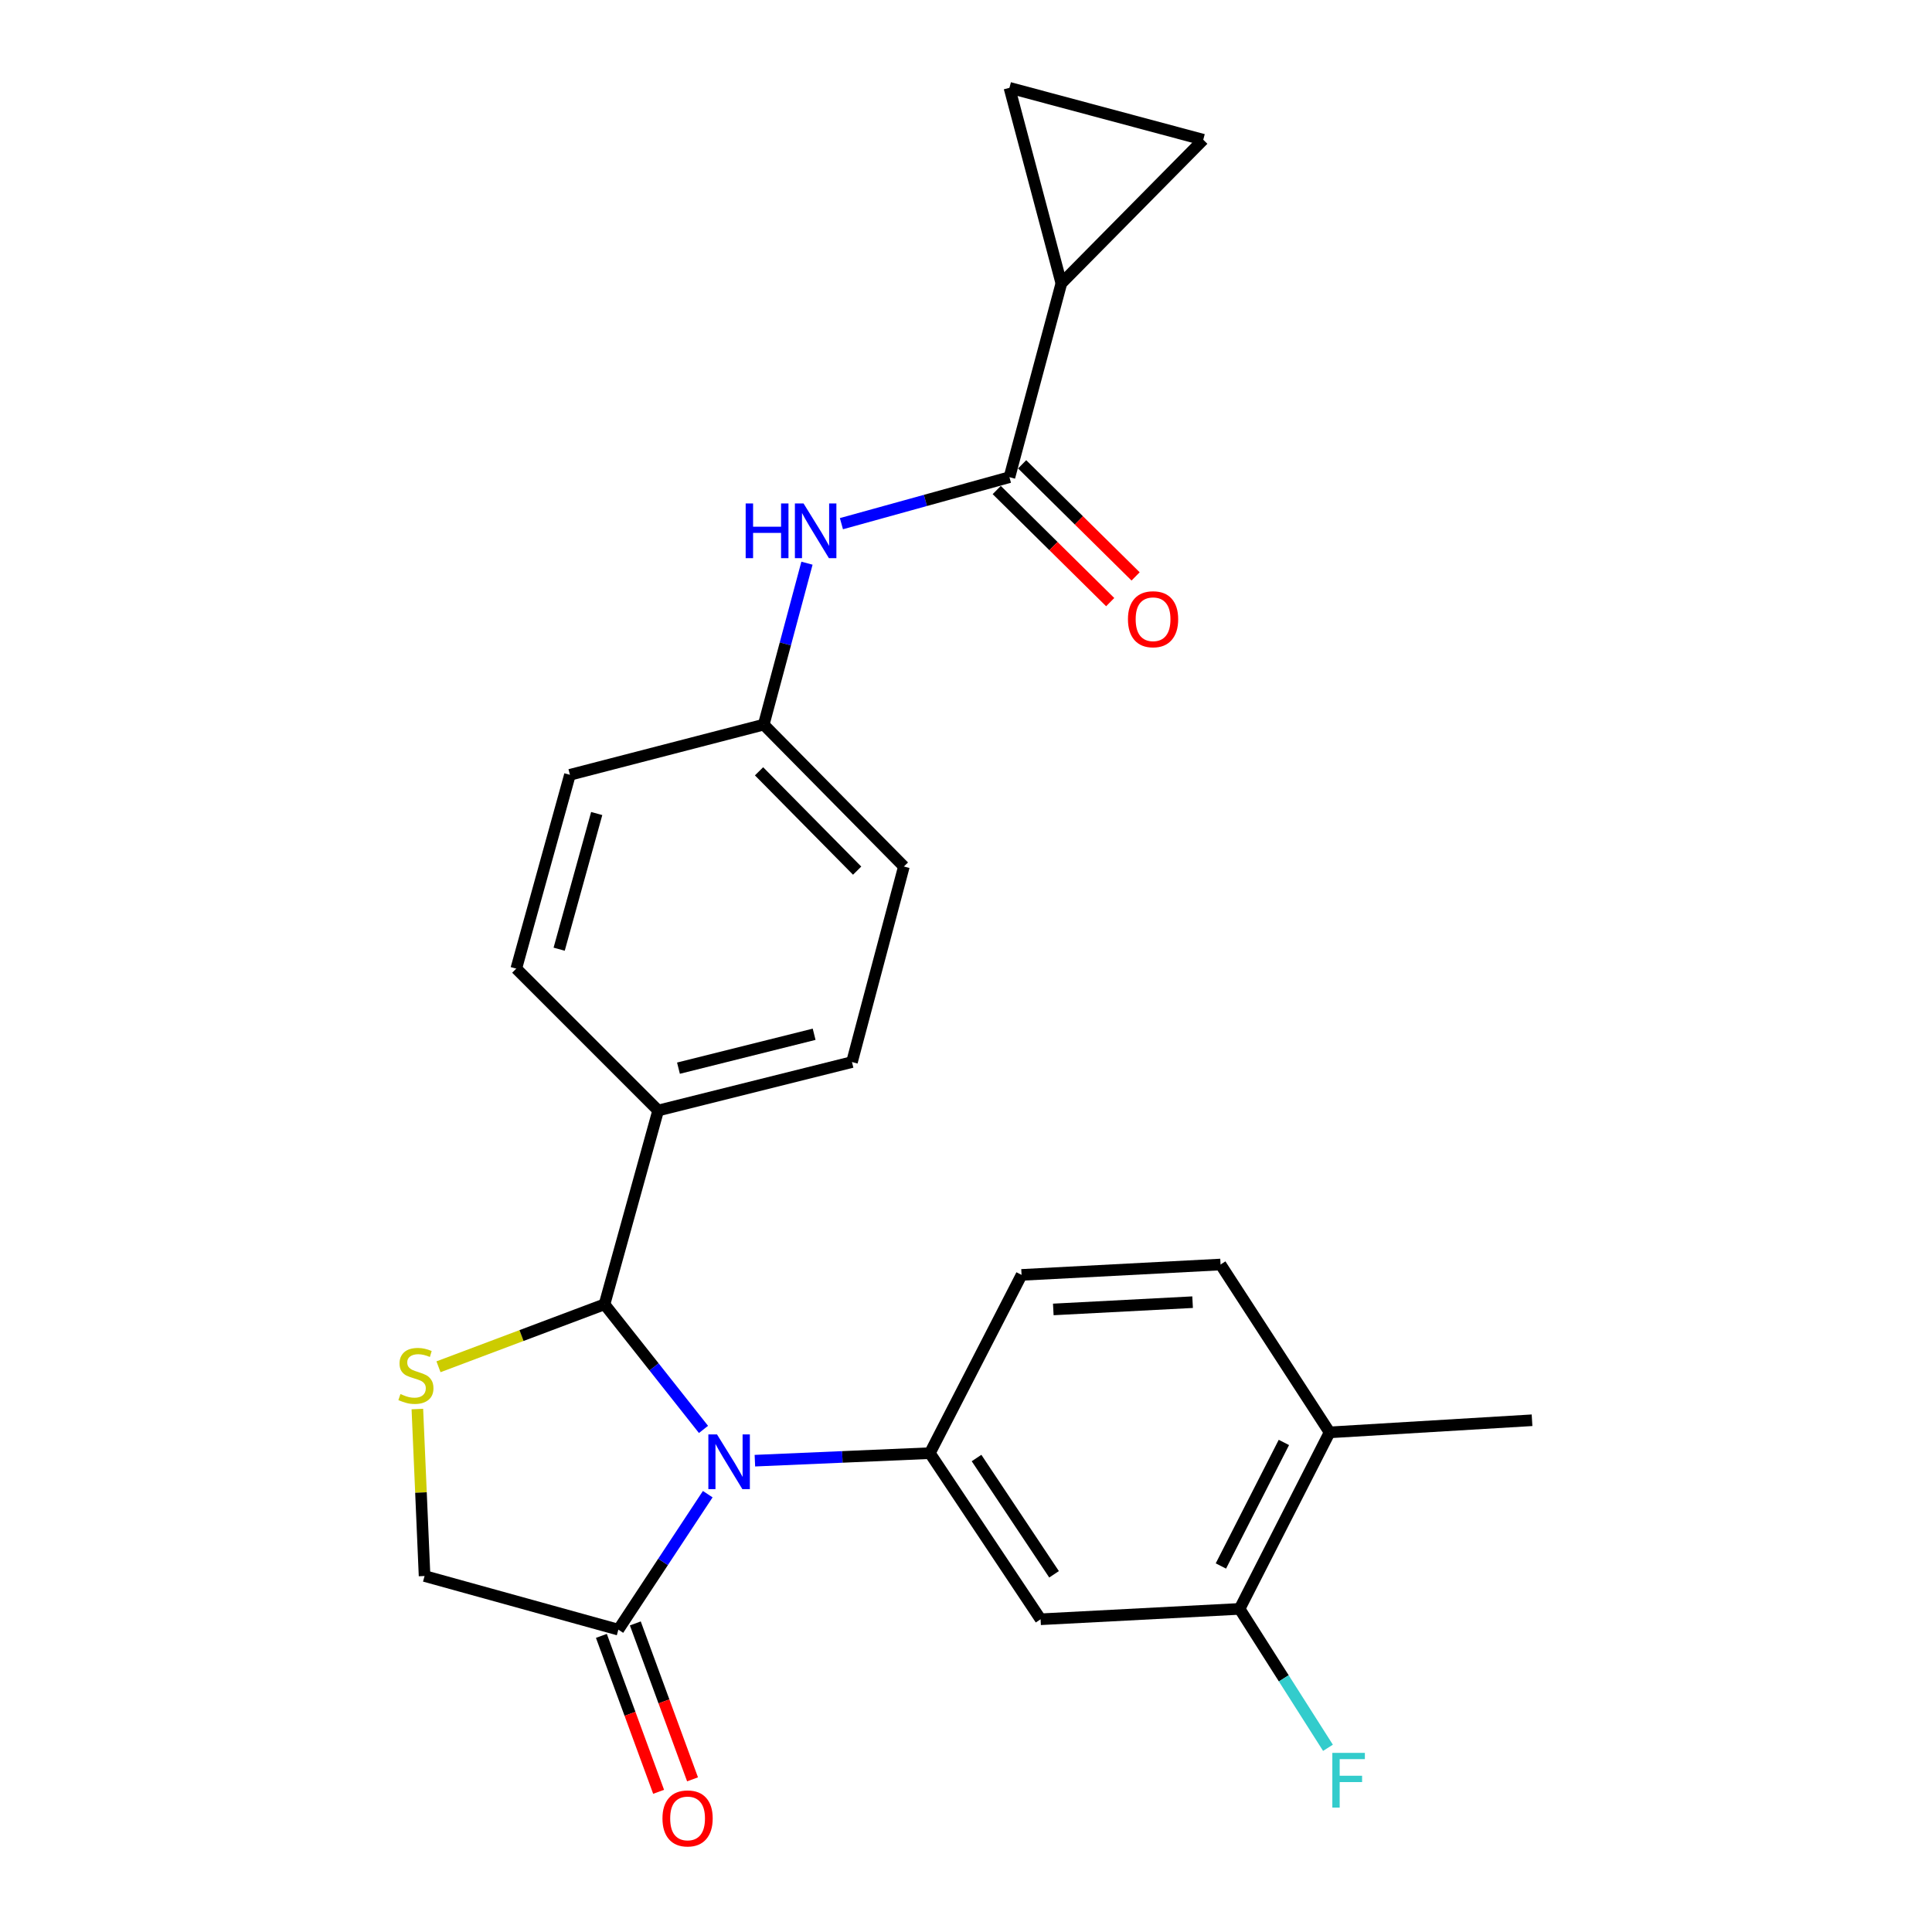 <?xml version='1.0' encoding='iso-8859-1'?>
<svg version='1.1' baseProfile='full'
              xmlns='http://www.w3.org/2000/svg'
                      xmlns:rdkit='http://www.rdkit.org/xml'
                      xmlns:xlink='http://www.w3.org/1999/xlink'
                  xml:space='preserve'
width='1000px' height='1000px' viewBox='0 0 1000 1000'>
<!-- END OF HEADER -->
<rect style='opacity:1.0;fill:#FFFFFF;stroke:none' width='1000' height='1000' x='0' y='0'> </rect>
<path class='bond-0' d='M 435.518,271.055 L 479.001,259.019' style='fill:none;fill-rule:evenodd;stroke:#0000FF;stroke-width:6px;stroke-linecap:butt;stroke-linejoin:miter;stroke-opacity:1' />
<path class='bond-0' d='M 479.001,259.019 L 522.483,246.984' style='fill:none;fill-rule:evenodd;stroke:#000000;stroke-width:6px;stroke-linecap:butt;stroke-linejoin:miter;stroke-opacity:1' />
<path class='bond-1' d='M 417.688,291.504 L 406.497,333.284' style='fill:none;fill-rule:evenodd;stroke:#0000FF;stroke-width:6px;stroke-linecap:butt;stroke-linejoin:miter;stroke-opacity:1' />
<path class='bond-1' d='M 406.497,333.284 L 395.306,375.065' style='fill:none;fill-rule:evenodd;stroke:#000000;stroke-width:6px;stroke-linecap:butt;stroke-linejoin:miter;stroke-opacity:1' />
<path class='bond-2' d='M 549.353,146.666 L 622.801,72.324' style='fill:none;fill-rule:evenodd;stroke:#000000;stroke-width:6px;stroke-linecap:butt;stroke-linejoin:miter;stroke-opacity:1' />
<path class='bond-3' d='M 549.353,146.666 L 522.483,45.455' style='fill:none;fill-rule:evenodd;stroke:#000000;stroke-width:6px;stroke-linecap:butt;stroke-linejoin:miter;stroke-opacity:1' />
<path class='bond-4' d='M 549.353,146.666 L 522.483,246.984' style='fill:none;fill-rule:evenodd;stroke:#000000;stroke-width:6px;stroke-linecap:butt;stroke-linejoin:miter;stroke-opacity:1' />
<path class='bond-5' d='M 515.908,253.639 L 545.273,282.65' style='fill:none;fill-rule:evenodd;stroke:#000000;stroke-width:6px;stroke-linecap:butt;stroke-linejoin:miter;stroke-opacity:1' />
<path class='bond-5' d='M 545.273,282.65 L 574.637,311.661' style='fill:none;fill-rule:evenodd;stroke:#FF0000;stroke-width:6px;stroke-linecap:butt;stroke-linejoin:miter;stroke-opacity:1' />
<path class='bond-5' d='M 529.058,240.329 L 558.423,269.34' style='fill:none;fill-rule:evenodd;stroke:#000000;stroke-width:6px;stroke-linecap:butt;stroke-linejoin:miter;stroke-opacity:1' />
<path class='bond-5' d='M 558.423,269.34 L 587.787,298.352' style='fill:none;fill-rule:evenodd;stroke:#FF0000;stroke-width:6px;stroke-linecap:butt;stroke-linejoin:miter;stroke-opacity:1' />
<path class='bond-6' d='M 622.801,72.324 L 522.483,45.455' style='fill:none;fill-rule:evenodd;stroke:#000000;stroke-width:6px;stroke-linecap:butt;stroke-linejoin:miter;stroke-opacity:1' />
<path class='bond-7' d='M 216.027,729.317 L 217.89,772.529' style='fill:none;fill-rule:evenodd;stroke:#CCCC00;stroke-width:6px;stroke-linecap:butt;stroke-linejoin:miter;stroke-opacity:1' />
<path class='bond-7' d='M 217.89,772.529 L 219.753,815.741' style='fill:none;fill-rule:evenodd;stroke:#000000;stroke-width:6px;stroke-linecap:butt;stroke-linejoin:miter;stroke-opacity:1' />
<path class='bond-8' d='M 226.96,707.441 L 269.929,691.277' style='fill:none;fill-rule:evenodd;stroke:#CCCC00;stroke-width:6px;stroke-linecap:butt;stroke-linejoin:miter;stroke-opacity:1' />
<path class='bond-8' d='M 269.929,691.277 L 312.898,675.113' style='fill:none;fill-rule:evenodd;stroke:#000000;stroke-width:6px;stroke-linecap:butt;stroke-linejoin:miter;stroke-opacity:1' />
<path class='bond-9' d='M 219.753,815.741 L 320.06,843.505' style='fill:none;fill-rule:evenodd;stroke:#000000;stroke-width:6px;stroke-linecap:butt;stroke-linejoin:miter;stroke-opacity:1' />
<path class='bond-10' d='M 320.06,843.505 L 343.193,808.442' style='fill:none;fill-rule:evenodd;stroke:#000000;stroke-width:6px;stroke-linecap:butt;stroke-linejoin:miter;stroke-opacity:1' />
<path class='bond-10' d='M 343.193,808.442 L 366.327,773.379' style='fill:none;fill-rule:evenodd;stroke:#0000FF;stroke-width:6px;stroke-linecap:butt;stroke-linejoin:miter;stroke-opacity:1' />
<path class='bond-11' d='M 311.278,846.728 L 326.088,887.081' style='fill:none;fill-rule:evenodd;stroke:#000000;stroke-width:6px;stroke-linecap:butt;stroke-linejoin:miter;stroke-opacity:1' />
<path class='bond-11' d='M 326.088,887.081 L 340.898,927.434' style='fill:none;fill-rule:evenodd;stroke:#FF0000;stroke-width:6px;stroke-linecap:butt;stroke-linejoin:miter;stroke-opacity:1' />
<path class='bond-11' d='M 328.842,840.282 L 343.652,880.634' style='fill:none;fill-rule:evenodd;stroke:#000000;stroke-width:6px;stroke-linecap:butt;stroke-linejoin:miter;stroke-opacity:1' />
<path class='bond-11' d='M 343.652,880.634 L 358.462,920.987' style='fill:none;fill-rule:evenodd;stroke:#FF0000;stroke-width:6px;stroke-linecap:butt;stroke-linejoin:miter;stroke-opacity:1' />
<path class='bond-12' d='M 364.126,739.859 L 338.512,707.486' style='fill:none;fill-rule:evenodd;stroke:#0000FF;stroke-width:6px;stroke-linecap:butt;stroke-linejoin:miter;stroke-opacity:1' />
<path class='bond-12' d='M 338.512,707.486 L 312.898,675.113' style='fill:none;fill-rule:evenodd;stroke:#000000;stroke-width:6px;stroke-linecap:butt;stroke-linejoin:miter;stroke-opacity:1' />
<path class='bond-13' d='M 390.726,756.043 L 436.008,754.095' style='fill:none;fill-rule:evenodd;stroke:#0000FF;stroke-width:6px;stroke-linecap:butt;stroke-linejoin:miter;stroke-opacity:1' />
<path class='bond-13' d='M 436.008,754.095 L 481.29,752.147' style='fill:none;fill-rule:evenodd;stroke:#000000;stroke-width:6px;stroke-linecap:butt;stroke-linejoin:miter;stroke-opacity:1' />
<path class='bond-14' d='M 312.898,675.113 L 340.662,574.796' style='fill:none;fill-rule:evenodd;stroke:#000000;stroke-width:6px;stroke-linecap:butt;stroke-linejoin:miter;stroke-opacity:1' />
<path class='bond-15' d='M 467.849,448.513 L 395.306,375.065' style='fill:none;fill-rule:evenodd;stroke:#000000;stroke-width:6px;stroke-linecap:butt;stroke-linejoin:miter;stroke-opacity:1' />
<path class='bond-15' d='M 443.656,450.643 L 392.876,399.23' style='fill:none;fill-rule:evenodd;stroke:#000000;stroke-width:6px;stroke-linecap:butt;stroke-linejoin:miter;stroke-opacity:1' />
<path class='bond-16' d='M 467.849,448.513 L 440.98,549.724' style='fill:none;fill-rule:evenodd;stroke:#000000;stroke-width:6px;stroke-linecap:butt;stroke-linejoin:miter;stroke-opacity:1' />
<path class='bond-17' d='M 395.306,375.065 L 294.989,401.041' style='fill:none;fill-rule:evenodd;stroke:#000000;stroke-width:6px;stroke-linecap:butt;stroke-linejoin:miter;stroke-opacity:1' />
<path class='bond-18' d='M 641.615,832.757 L 688.193,741.399' style='fill:none;fill-rule:evenodd;stroke:#000000;stroke-width:6px;stroke-linecap:butt;stroke-linejoin:miter;stroke-opacity:1' />
<path class='bond-18' d='M 631.933,810.555 L 664.537,746.605' style='fill:none;fill-rule:evenodd;stroke:#000000;stroke-width:6px;stroke-linecap:butt;stroke-linejoin:miter;stroke-opacity:1' />
<path class='bond-19' d='M 641.615,832.757 L 538.605,838.131' style='fill:none;fill-rule:evenodd;stroke:#000000;stroke-width:6px;stroke-linecap:butt;stroke-linejoin:miter;stroke-opacity:1' />
<path class='bond-20' d='M 641.615,832.757 L 664.485,868.706' style='fill:none;fill-rule:evenodd;stroke:#000000;stroke-width:6px;stroke-linecap:butt;stroke-linejoin:miter;stroke-opacity:1' />
<path class='bond-20' d='M 664.485,868.706 L 687.356,904.655' style='fill:none;fill-rule:evenodd;stroke:#33CCCC;stroke-width:6px;stroke-linecap:butt;stroke-linejoin:miter;stroke-opacity:1' />
<path class='bond-21' d='M 688.193,741.399 L 631.761,654.511' style='fill:none;fill-rule:evenodd;stroke:#000000;stroke-width:6px;stroke-linecap:butt;stroke-linejoin:miter;stroke-opacity:1' />
<path class='bond-22' d='M 688.193,741.399 L 792.98,735.121' style='fill:none;fill-rule:evenodd;stroke:#000000;stroke-width:6px;stroke-linecap:butt;stroke-linejoin:miter;stroke-opacity:1' />
<path class='bond-23' d='M 631.761,654.511 L 528.761,659.885' style='fill:none;fill-rule:evenodd;stroke:#000000;stroke-width:6px;stroke-linecap:butt;stroke-linejoin:miter;stroke-opacity:1' />
<path class='bond-23' d='M 617.286,674.002 L 545.186,677.764' style='fill:none;fill-rule:evenodd;stroke:#000000;stroke-width:6px;stroke-linecap:butt;stroke-linejoin:miter;stroke-opacity:1' />
<path class='bond-24' d='M 528.761,659.885 L 481.29,752.147' style='fill:none;fill-rule:evenodd;stroke:#000000;stroke-width:6px;stroke-linecap:butt;stroke-linejoin:miter;stroke-opacity:1' />
<path class='bond-25' d='M 481.29,752.147 L 538.605,838.131' style='fill:none;fill-rule:evenodd;stroke:#000000;stroke-width:6px;stroke-linecap:butt;stroke-linejoin:miter;stroke-opacity:1' />
<path class='bond-25' d='M 505.455,754.667 L 545.576,814.856' style='fill:none;fill-rule:evenodd;stroke:#000000;stroke-width:6px;stroke-linecap:butt;stroke-linejoin:miter;stroke-opacity:1' />
<path class='bond-26' d='M 294.989,401.041 L 267.225,501.359' style='fill:none;fill-rule:evenodd;stroke:#000000;stroke-width:6px;stroke-linecap:butt;stroke-linejoin:miter;stroke-opacity:1' />
<path class='bond-26' d='M 308.856,421.079 L 289.422,491.301' style='fill:none;fill-rule:evenodd;stroke:#000000;stroke-width:6px;stroke-linecap:butt;stroke-linejoin:miter;stroke-opacity:1' />
<path class='bond-27' d='M 267.225,501.359 L 340.662,574.796' style='fill:none;fill-rule:evenodd;stroke:#000000;stroke-width:6px;stroke-linecap:butt;stroke-linejoin:miter;stroke-opacity:1' />
<path class='bond-28' d='M 340.662,574.796 L 440.98,549.724' style='fill:none;fill-rule:evenodd;stroke:#000000;stroke-width:6px;stroke-linecap:butt;stroke-linejoin:miter;stroke-opacity:1' />
<path class='bond-28' d='M 351.173,552.883 L 421.395,535.333' style='fill:none;fill-rule:evenodd;stroke:#000000;stroke-width:6px;stroke-linecap:butt;stroke-linejoin:miter;stroke-opacity:1' />
<path  class='atom-0' d='M 385.956 260.587
L 389.796 260.587
L 389.796 272.627
L 404.276 272.627
L 404.276 260.587
L 408.116 260.587
L 408.116 288.907
L 404.276 288.907
L 404.276 275.827
L 389.796 275.827
L 389.796 288.907
L 385.956 288.907
L 385.956 260.587
' fill='#0000FF'/>
<path  class='atom-0' d='M 415.916 260.587
L 425.196 275.587
Q 426.116 277.067, 427.596 279.747
Q 429.076 282.427, 429.156 282.587
L 429.156 260.587
L 432.916 260.587
L 432.916 288.907
L 429.036 288.907
L 419.076 272.507
Q 417.916 270.587, 416.676 268.387
Q 415.476 266.187, 415.116 265.507
L 415.116 288.907
L 411.436 288.907
L 411.436 260.587
L 415.916 260.587
' fill='#0000FF'/>
<path  class='atom-3' d='M 583.825 320.511
Q 583.825 313.711, 587.185 309.911
Q 590.545 306.111, 596.825 306.111
Q 603.105 306.111, 606.465 309.911
Q 609.825 313.711, 609.825 320.511
Q 609.825 327.391, 606.425 331.311
Q 603.025 335.191, 596.825 335.191
Q 590.585 335.191, 587.185 331.311
Q 583.825 327.431, 583.825 320.511
M 596.825 331.991
Q 601.145 331.991, 603.465 329.111
Q 605.825 326.191, 605.825 320.511
Q 605.825 314.951, 603.465 312.151
Q 601.145 309.311, 596.825 309.311
Q 592.505 309.311, 590.145 312.111
Q 587.825 314.911, 587.825 320.511
Q 587.825 326.231, 590.145 329.111
Q 592.505 331.991, 596.825 331.991
' fill='#FF0000'/>
<path  class='atom-5' d='M 207.273 721.557
Q 207.593 721.677, 208.913 722.237
Q 210.233 722.797, 211.673 723.157
Q 213.153 723.477, 214.593 723.477
Q 217.273 723.477, 218.833 722.197
Q 220.393 720.877, 220.393 718.597
Q 220.393 717.037, 219.593 716.077
Q 218.833 715.117, 217.633 714.597
Q 216.433 714.077, 214.433 713.477
Q 211.913 712.717, 210.393 711.997
Q 208.913 711.277, 207.833 709.757
Q 206.793 708.237, 206.793 705.677
Q 206.793 702.117, 209.193 699.917
Q 211.633 697.717, 216.433 697.717
Q 219.713 697.717, 223.433 699.277
L 222.513 702.357
Q 219.113 700.957, 216.553 700.957
Q 213.793 700.957, 212.273 702.117
Q 210.753 703.237, 210.793 705.197
Q 210.793 706.717, 211.553 707.637
Q 212.353 708.557, 213.473 709.077
Q 214.633 709.597, 216.553 710.197
Q 219.113 710.997, 220.633 711.797
Q 222.153 712.597, 223.233 714.237
Q 224.353 715.837, 224.353 718.597
Q 224.353 722.517, 221.713 724.637
Q 219.113 726.717, 214.753 726.717
Q 212.233 726.717, 210.313 726.157
Q 208.433 725.637, 206.193 724.717
L 207.273 721.557
' fill='#CCCC00'/>
<path  class='atom-8' d='M 371.126 742.457
L 380.406 757.457
Q 381.326 758.937, 382.806 761.617
Q 384.286 764.297, 384.366 764.457
L 384.366 742.457
L 388.126 742.457
L 388.126 770.777
L 384.246 770.777
L 374.286 754.377
Q 373.126 752.457, 371.886 750.257
Q 370.686 748.057, 370.326 747.377
L 370.326 770.777
L 366.646 770.777
L 366.646 742.457
L 371.126 742.457
' fill='#0000FF'/>
<path  class='atom-10' d='M 342.89 941.21
Q 342.89 934.41, 346.25 930.61
Q 349.61 926.81, 355.89 926.81
Q 362.17 926.81, 365.53 930.61
Q 368.89 934.41, 368.89 941.21
Q 368.89 948.09, 365.49 952.01
Q 362.09 955.89, 355.89 955.89
Q 349.65 955.89, 346.25 952.01
Q 342.89 948.13, 342.89 941.21
M 355.89 952.69
Q 360.21 952.69, 362.53 949.81
Q 364.89 946.89, 364.89 941.21
Q 364.89 935.65, 362.53 932.85
Q 360.21 930.01, 355.89 930.01
Q 351.57 930.01, 349.21 932.81
Q 346.89 935.61, 346.89 941.21
Q 346.89 946.93, 349.21 949.81
Q 351.57 952.69, 355.89 952.69
' fill='#FF0000'/>
<path  class='atom-20' d='M 689.616 907.283
L 706.456 907.283
L 706.456 910.523
L 693.416 910.523
L 693.416 919.123
L 705.016 919.123
L 705.016 922.403
L 693.416 922.403
L 693.416 935.603
L 689.616 935.603
L 689.616 907.283
' fill='#33CCCC'/>
</svg>

